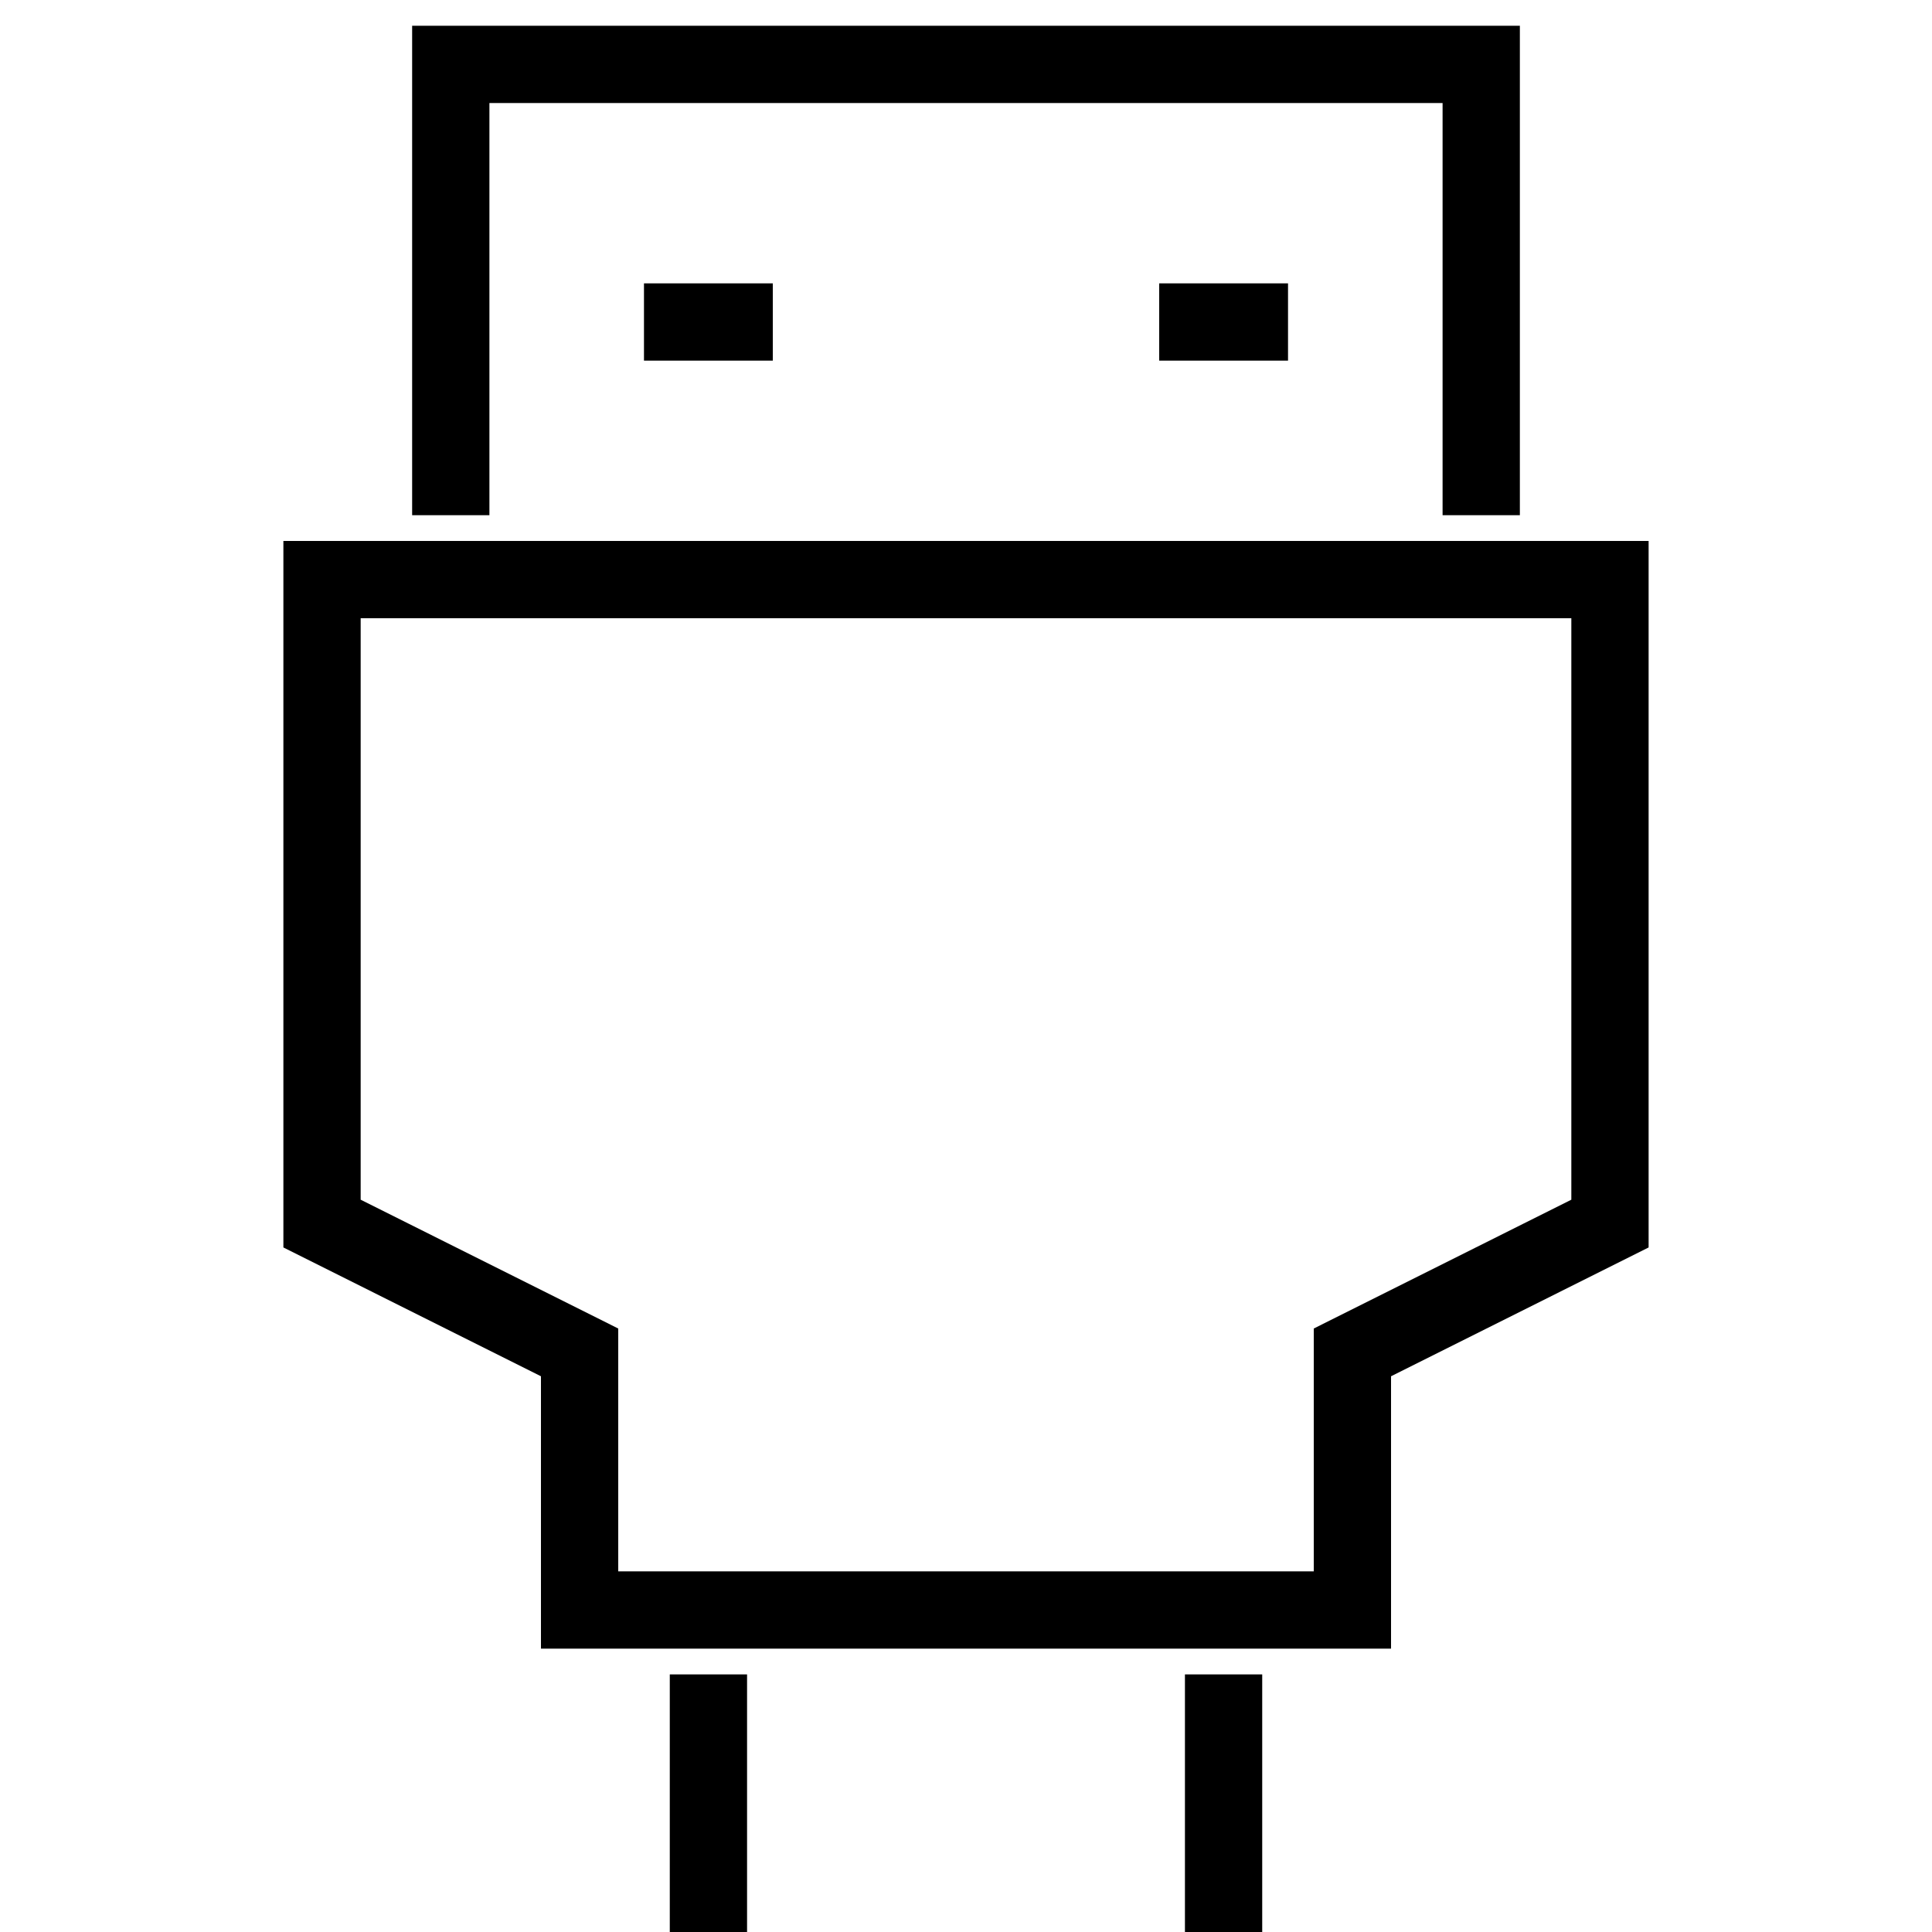 <svg width="25" height="25" viewBox="0 0 25 25" fill="none" xmlns="http://www.w3.org/2000/svg">
<path d="M5.833 6.667V0.833H19.167V6.667M8.333 4.167H10M15 4.167H16.667M9.167 21.667V25M15.833 21.667V25M4.167 7.5H20.833V15.833L17.5 17.5V20.833H7.5V17.5L4.167 15.833V7.5Z" stroke="black"/>
</svg>
